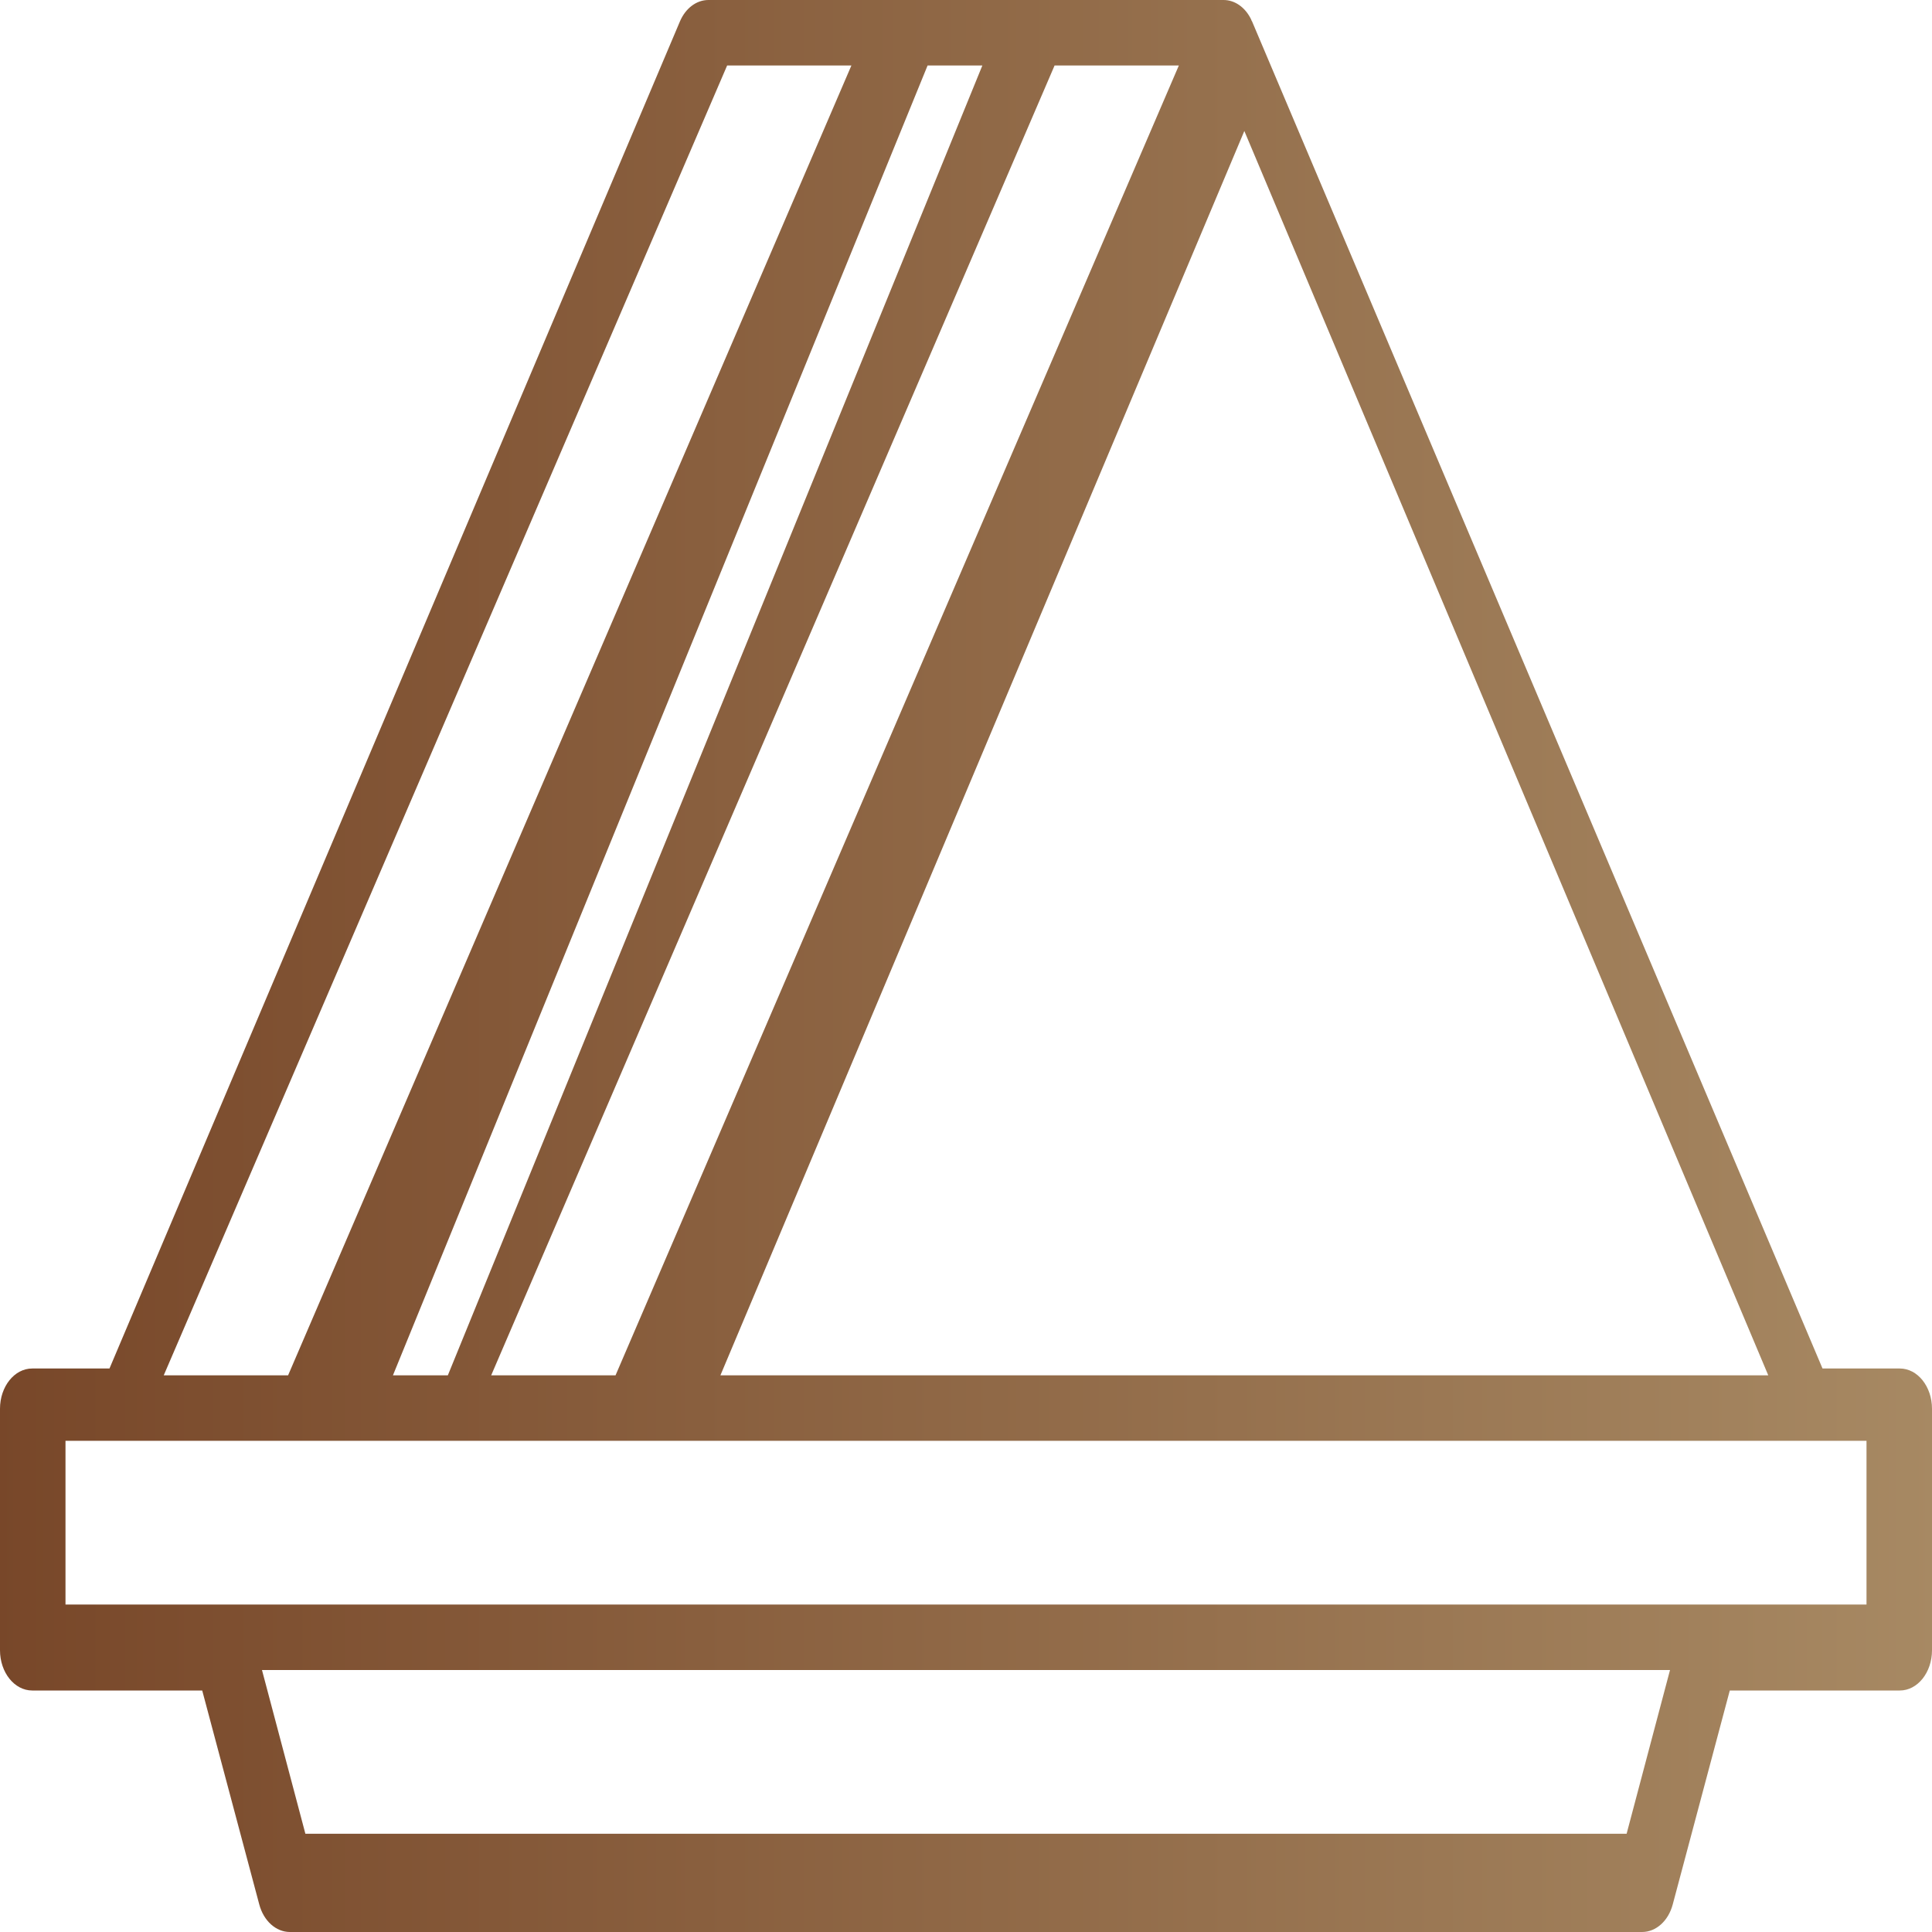 <?xml version="1.0" encoding="UTF-8"?>
<svg width="60px" height="60px" viewBox="0 0 60 60" version="1.1" xmlns="http://www.w3.org/2000/svg" xmlns:xlink="http://www.w3.org/1999/xlink">
    <!-- Generator: Sketch 52.4 (67378) - http://www.bohemiancoding.com/sketch -->
    <title>Fill 1</title>
    <desc>Created with Sketch.</desc>
    <defs>
        <linearGradient x1="100%" y1="50%" x2="0%" y2="50%" id="linearGradient-1">
            <stop stop-color="#A78963" offset="0%"></stop>
            <stop stop-color="#784729" offset="100%"></stop>
        </linearGradient>
    </defs>
    <g id="Page-1" stroke="none" stroke-width="1" fill="none" fill-rule="evenodd">
        <g id="Homepage-Main" transform="translate(-1170, -1428)" fill="url(#linearGradient-1)">
            <g id="Group-44" transform="translate(1170, 1170)">
                <g id="Group-20" transform="translate(0, 258)">
                    <path d="M2.034,49.831 L57.966,49.831 L57.966,44.746 L2.034,44.746 L2.034,49.831 Z M50.516,56.949 L9.484,56.949 L8.136,51.864 L51.864,51.864 L50.516,56.949 Z M22.582,2.034 L26.441,2.034 L8.947,42.712 L5.085,42.712 L22.582,2.034 Z M13.908,42.712 L12.203,42.712 L28.807,2.034 L30.508,2.034 L13.908,42.712 Z M19.116,42.712 L15.254,42.712 L32.751,2.034 L36.61,2.034 L19.116,42.712 Z M38.644,4.068 L54.915,42.712 L22.373,42.712 L38.644,4.068 Z M59,42.5 L56.6,42.5 L38.884,0.665 C38.879,0.656 38.874,0.648 38.868,0.64 C38.865,0.628 38.861,0.616 38.856,0.605 C38.675,0.23 38.351,0 38,0 L22,0 C21.629,0 21.29,0.256 21.116,0.665 L3.4,42.5 L1,42.5 C0.448,42.5 0,43.06 0,43.75 L0,51.25 C0,51.94 0.448,52.5 1,52.5 L6.28,52.5 L8.052,59.145 C8.188,59.655 8.57,59.999 9,60 L51,60 C51.43,59.999 51.812,59.655 51.948,59.145 L53.72,52.5 L59,52.5 C59.552,52.5 60,51.94 60,51.25 L60,43.75 C60,43.06 59.552,42.5 59,42.5 Z" id="Fill-1"></path>
                </g>
            </g>
        </g>
    </g>
</svg>